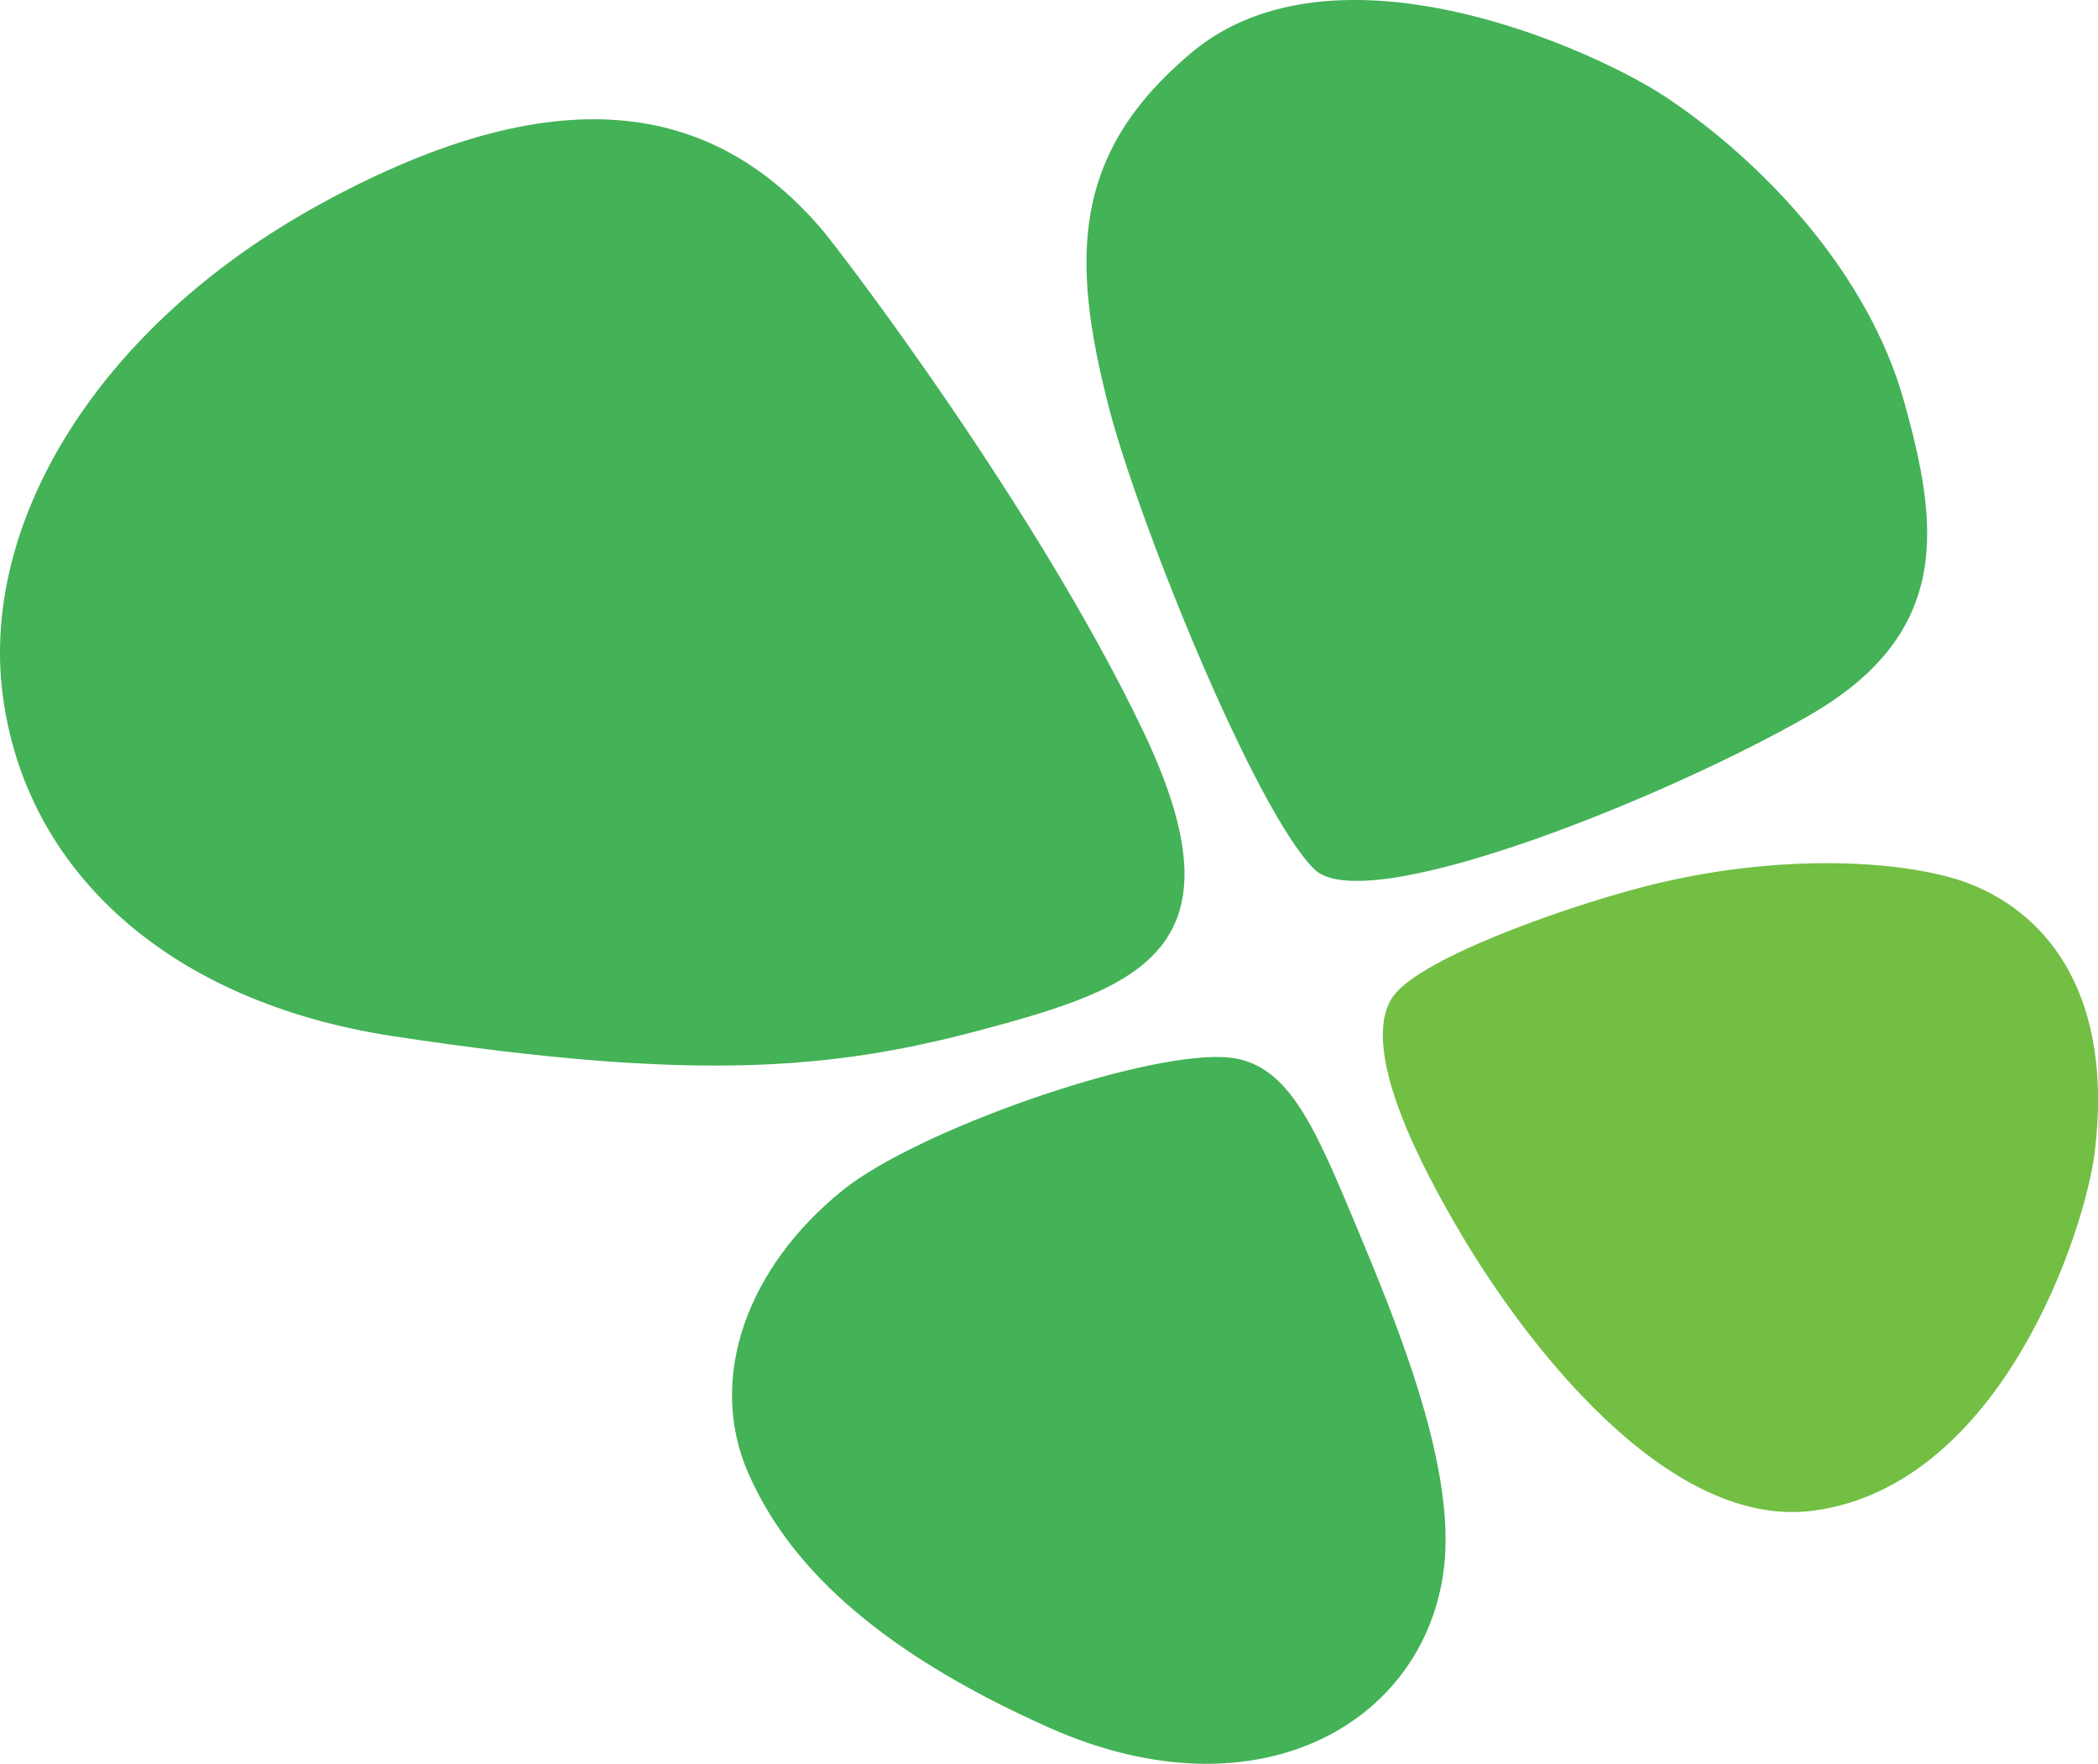<?xml version="1.0" encoding="utf-8"?>
<!-- Generator: Adobe Illustrator 27.9.0, SVG Export Plug-In . SVG Version: 6.00 Build 0)  -->
<svg version="1.0" id="Layer_1" xmlns="http://www.w3.org/2000/svg" xmlns:xlink="http://www.w3.org/1999/xlink" x="0px" y="0px"
	 viewBox="0 0 105.6 88.78" style="enable-background:new 0 0 105.6 88.78;" xml:space="preserve">
<style type="text/css">
	.st0{clip-path:url(#SVGID_00000106866464635171169370000006475963542599872644_);fill:#44B257;}
	.st1{clip-path:url(#SVGID_00000106866464635171169370000006475963542599872644_);fill:#72BF44;}
</style>
<g>
	<defs>
		<rect id="SVGID_1_" y="0" width="105.6" height="88.78"/>
	</defs>
	<clipPath id="SVGID_00000020364973999184161500000002111467704105060994_">
		<use xlink:href="#SVGID_1_"  style="overflow:visible;"/>
	</clipPath>
	<path style="clip-path:url(#SVGID_00000020364973999184161500000002111467704105060994_);fill:#44B257;" d="M16.16,10.25
		C4.81,16.46-0.96,26.36,0.13,34.93c1.13,8.89,8.34,15.51,19.69,17.23c15.14,2.3,22.06,1.69,29.57-0.32
		c7.99-2.14,13.39-4.05,8.16-15.02c-5.39-11.28-15.25-24.18-16.19-25.28C36.16,5.47,28.55,3.48,16.16,10.25"/>
	<path style="clip-path:url(#SVGID_00000020364973999184161500000002111467704105060994_);fill:#44B257;" d="M61.62,53.21
		c-4.35-0.22-15.48,3.71-19.18,6.68c-4.88,3.92-6.85,9.52-4.78,14.25c1.95,4.45,6.18,8.82,15.15,12.82
		c10.7,4.76,19.24-0.44,19.91-8.45c0.42-5.07-2.46-12.03-4.54-17C66.06,56.44,64.73,53.37,61.62,53.21"/>
	<path style="clip-path:url(#SVGID_00000020364973999184161500000002111467704105060994_);fill:#72BF44;" d="M70.02,50.3
		c-1.56,2.68,1.62,8.59,3.49,11.76c3.04,5.17,10.31,15.02,17.83,13.97c9.48-1.33,13.64-14.2,14.1-18.07
		c0.93-7.72-2.24-11.87-6.26-13.46c-2.99-1.18-9.58-1.68-16.62,0.18C78.5,45.75,71.15,48.35,70.02,50.3"/>
	<path style="clip-path:url(#SVGID_00000020364973999184161500000002111467704105060994_);fill:#44B257;" d="M66.14,43.74
		c-3.03-3.05-8.85-17.51-10.33-23.25c-1.95-7.56-1.83-12.81,4.15-17.83c7.22-6.07,20.25-0.19,23.91,2.24
		c4.93,3.29,10.21,8.9,11.99,15.38c1.67,6.03,2.5,11.53-4.78,15.72C84,40.09,68.68,46.3,66.14,43.74"/>
</g>
</svg>
